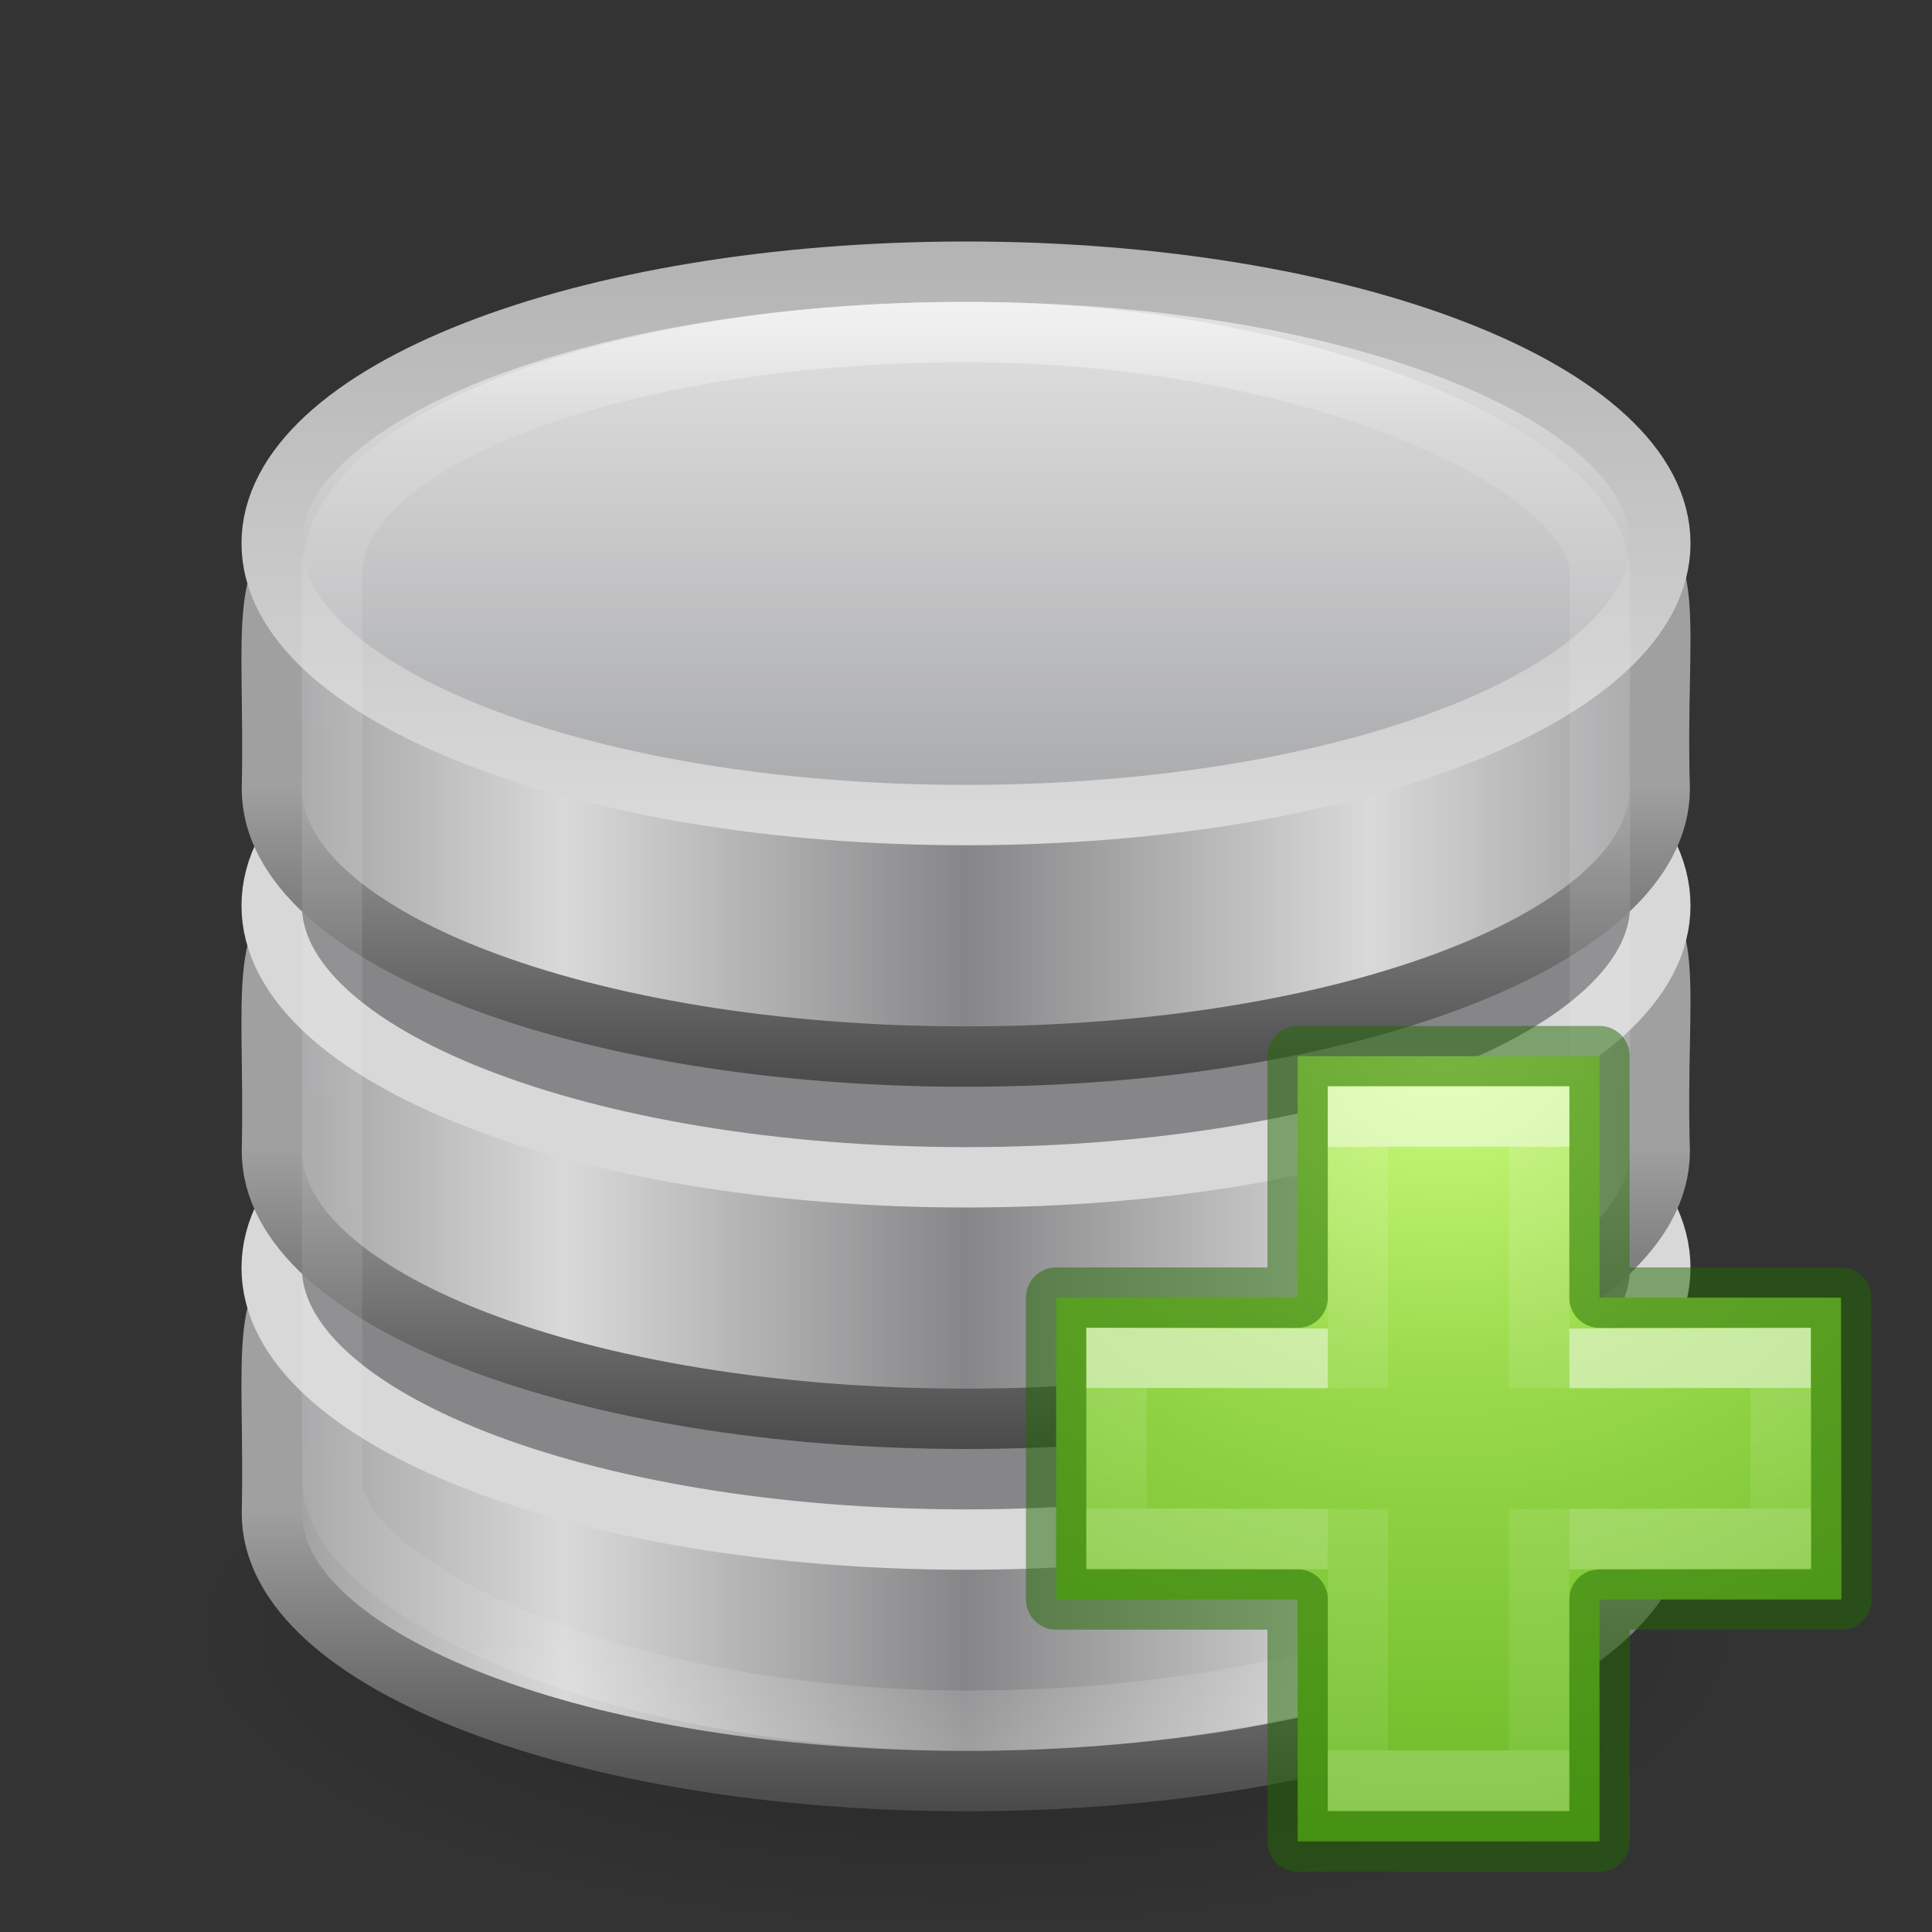<svg height="32" width="32" xmlns="http://www.w3.org/2000/svg" xmlns:xlink="http://www.w3.org/1999/xlink"><rect width="100%" height="100%" fill="#333333" stroke="none"/><radialGradient id="a" cx="65.325" cy="48.709" gradientTransform="matrix(0 .686 -.746 0 60.288 -27.737)" gradientUnits="userSpaceOnUse" r="31"><stop offset="0" stop-color="#d1ff82"/><stop offset=".262" stop-color="#9bdb4d"/><stop offset=".661" stop-color="#68b723"/><stop offset="1" stop-color="#3a9104"/></radialGradient><linearGradient id="b" gradientTransform="matrix(.423 0 0 .385 14.545 15.083)" gradientUnits="userSpaceOnUse" x1="24.139" x2="24.139" xlink:href="#c" y1="10.171" y2="36.136"/><linearGradient id="c"><stop offset="0" stop-color="#fff"/><stop offset="0" stop-color="#fff" stop-opacity=".235"/><stop offset="1" stop-color="#fff" stop-opacity=".157"/><stop offset="1" stop-color="#fff" stop-opacity=".392"/></linearGradient><linearGradient id="d" gradientTransform="matrix(.388 0 0 .418 15.3 14.318)" gradientUnits="userSpaceOnUse" x1="24.139" x2="24.139" xlink:href="#c" y1="20.749" y2="25.528"/><linearGradient id="e" gradientTransform="matrix(.458 0 0 .439 -31.62 14.933)" gradientUnits="userSpaceOnUse" spreadMethod="reflect" x1="102.308" x2="102.308" y1="-2.393" y2="-24.582"><stop offset="0" stop-color="#a5a6a8"/><stop offset="1" stop-color="#e8e8e8"/></linearGradient><linearGradient id="f" gradientTransform="matrix(.458 0 0 .439 -31.62 14.933)" gradientUnits="userSpaceOnUse" x1="109.956" x2="109.956" y1="-24.911" y2="-2.376"><stop offset="0" stop-color="#b3b3b3"/><stop offset="1" stop-color="#dadada"/></linearGradient><linearGradient id="g" gradientTransform="matrix(.458 0 0 .432 -31.592 18.912)" gradientUnits="userSpaceOnUse" spreadMethod="reflect" x1="103.95" x2="89.424" xlink:href="#h" y1="-7.666" y2="-7.666"/><linearGradient id="h"><stop offset="0" stop-color="#868688"/><stop offset="1" stop-color="#d9d9da"/></linearGradient><linearGradient id="i" gradientUnits="userSpaceOnUse" x1="10.861" x2="10.861" xlink:href="#j" y1="12.991" y2="18"/><linearGradient id="j"><stop offset="0" stop-color="#a0a0a0"/><stop offset="1" stop-color="#4a4a4a"/></linearGradient><linearGradient id="k" gradientTransform="matrix(.458 0 0 .432 -31.592 24.912)" gradientUnits="userSpaceOnUse" spreadMethod="reflect" x1="103.95" x2="89.424" xlink:href="#h" y1="-7.666" y2="-7.666"/><linearGradient id="l" gradientUnits="userSpaceOnUse" x1="10.861" x2="10.861" xlink:href="#j" y1="18.991" y2="24"/><linearGradient id="m" gradientTransform="matrix(.458 0 0 .432 -31.592 30.912)" gradientUnits="userSpaceOnUse" spreadMethod="reflect" x1="103.95" x2="89.424" xlink:href="#h" y1="-7.666" y2="-7.666"/><linearGradient id="n" gradientUnits="userSpaceOnUse" x1="10.861" x2="10.861" xlink:href="#j" y1="24.991" y2="30"/><linearGradient id="o" gradientTransform="matrix(.6 0 0 .605 1.6 2.171)" gradientUnits="userSpaceOnUse" x1="21.381" x2="21.381" y1="5.052" y2="44.137"><stop offset="0" stop-color="#fff"/><stop offset=".081" stop-color="#fff" stop-opacity=".235"/><stop offset=".923" stop-color="#fff" stop-opacity=".157"/><stop offset="1" stop-color="#fff" stop-opacity=".392"/></linearGradient><radialGradient id="p" cx="23.335" cy="41.636" gradientTransform="matrix(.575 0 0 .221 2.594 17.801)" gradientUnits="userSpaceOnUse" r="22.627"><stop offset="0"/><stop offset="1" stop-opacity="0"/></radialGradient><path d="m29 27c.001 2.761-5.82 5-13 5s-13.001-2.239-13-5c-.001-2.761 5.82-5 13-5s13.001 2.239 13 5z" fill="url(#p)" fill-rule="evenodd" opacity=".3"/><path d="m27.49 25.068c0 2.447-5.149 4.432-11.493 4.432-6.344 0-11.493-1.986-11.493-4.432.114-5.469-1.405-4.34 11.493-4.432 13.193-.095 11.331-1.127 11.493 4.432z" fill="url(#m)" stroke="url(#n)"/><path d="m27.5 21c0 2.485-5.149 4.5-11.5 4.5-6.351 0-11.5-2.015-11.5-4.5 0-2.485 5.149-4.5 11.5-4.5 6.351 0 11.5 2.015 11.5 4.5z" fill="#868688" stroke="#d8d8d8"/><path d="m27.49 19.068c0 2.447-5.149 4.432-11.493 4.432-6.344 0-11.493-1.986-11.493-4.432.114-5.469-1.405-4.34 11.493-4.432 13.193-.095 11.331-1.127 11.493 4.432z" fill="url(#k)" stroke="url(#l)"/><path d="m27.5 15c0 2.485-5.149 4.5-11.5 4.5-6.351 0-11.5-2.015-11.5-4.5 0-2.485 5.149-4.5 11.5-4.5 6.351 0 11.5 2.015 11.5 4.5z" fill="#868688" stroke="#d8d8d8"/><path d="m27.49 13.068c0 2.447-5.149 4.432-11.493 4.432-6.344 0-11.493-1.986-11.493-4.432.114-5.469-1.405-4.34 11.493-4.432 13.193-.095 11.331-1.127 11.493 4.432z" fill="url(#g)" stroke="url(#i)"/><path d="m27.5 9c0 2.485-5.149 4.5-11.5 4.5-6.351 0-11.5-2.015-11.5-4.5 0-2.485 5.149-4.5 11.5-4.5 6.351 0 11.5 2.015 11.5 4.5z" fill="url(#e)" stroke="url(#f)"/><rect fill="none" height="23" opacity=".5" rx="17.5" ry="4" stroke="url(#o)" width="21" x="5.5" y="5.5"/><g transform="translate(-.007 -.007)"><path d="m21.5 21.5v-4h5v4h4l.007 5h-4.007v4.007h-5v-4.007h-4v-5z" fill="url(#a)" stroke="#206b00" stroke-linecap="round" stroke-linejoin="round" stroke-opacity=".502"/><g fill="none"><path d="m22.5 23.003v-4.503h3v4.497m0 2.003v4.5h-3v-4.5" opacity=".5" stroke="url(#b)"/><path d="m26 22.512 3.5-.01v2.987l-3.5.01m-4 0-3.5-.01v-2.989l3.5.012" opacity=".5" stroke="url(#d)"/></g></g></svg>